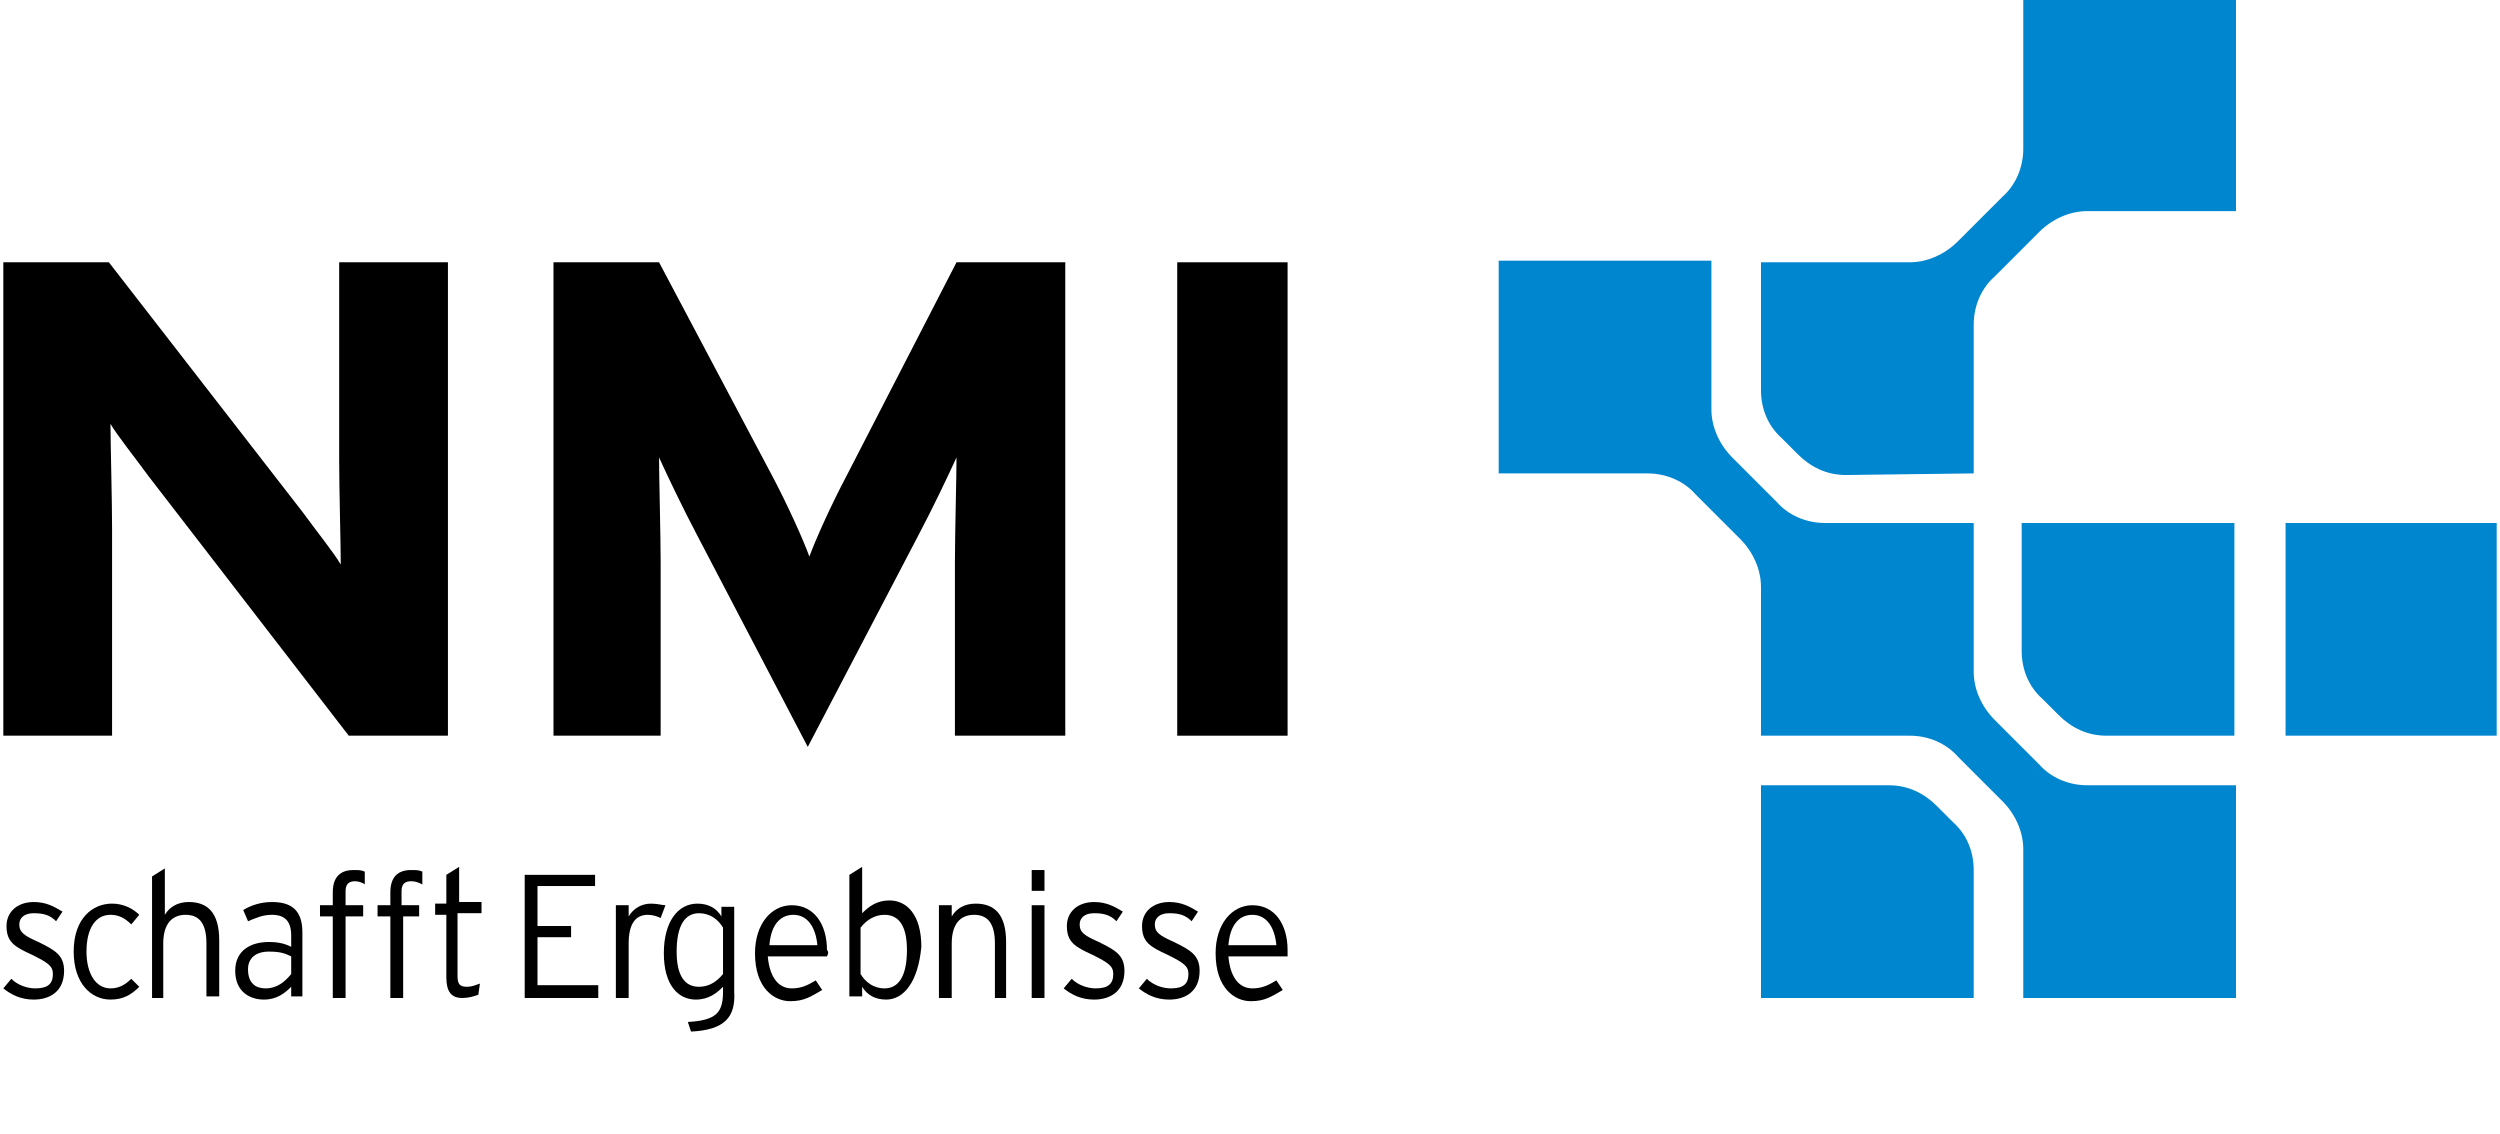 <?xml version="1.0" encoding="UTF-8"?> <svg xmlns="http://www.w3.org/2000/svg" xmlns:xlink="http://www.w3.org/1999/xlink" version="1.1" id="Ebene_1" x="0px" y="0px" viewBox="0 0 155.9 70.9" style="enable-background:new 0 0 155.9 70.9;" xml:space="preserve" width="280" height="127"> <style type="text/css"> .st0{clip-path:url(#SVGID_2_);} .st1{clip-path:url(#SVGID_2_);fill:#0086CE;} </style> <g> <defs> <rect id="SVGID_1_" width="155.9" height="70.9"></rect> </defs> <clipPath id="SVGID_2_"> <use xlink:href="#SVGID_1_" style="overflow:visible;"></use> </clipPath> <path class="st0" d="M21.6,46L9.1,29.8c-0.8-1.1-2-2.6-2.4-3.3c0,1.1,0.1,4.8,0.1,6.5v13H0V16.4h6.6L18.7,32c0.8,1.1,2,2.6,2.4,3.3 c0-1.1-0.1-4.8-0.1-6.5V16.4h6.8V46H21.6z"></path> <path class="st0" d="M59.5,46V35.1c0-1.6,0.1-5.4,0.1-6.5c-0.5,1.1-1.5,3.2-2.4,4.9l-6.9,13.2l-6.9-13.2c-0.9-1.7-1.9-3.8-2.4-4.9 c0,1.1,0.1,4.9,0.1,6.5V46h-6.7V16.4H41l7.1,13.4c0.9,1.7,1.9,3.9,2.3,5c0.4-1.1,1.4-3.3,2.3-5l6.9-13.4h6.8V46H59.5z"></path> <rect x="73.4" y="16.4" class="st0" width="6.9" height="29.6"></rect> <rect x="142.7" y="32.7" class="st1" width="13.3" height="13.3"></rect> <path class="st1" d="M123.2,32.7h-9.3c-1.2,0-2.3-0.5-3-1.3l-2.8-2.8c-0.8-0.8-1.3-1.9-1.3-3v-9.3H93.5v13.3h9.3 c1.2,0,2.3,0.5,3,1.3l2.8,2.8c0.8,0.8,1.3,1.9,1.3,3V46h9.3c1.2,0,2.3,0.5,3,1.3l2.8,2.8c0.8,0.8,1.3,1.9,1.3,3v9.3h13.3V49.1h-9.3 c-1.2,0-2.3-0.5-3-1.3l-2.8-2.8c-0.8-0.8-1.3-1.9-1.3-3V32.7z"></path> <path class="st1" d="M123.2,29.6v-9.3c0-1.2,0.5-2.3,1.3-3l2.8-2.8c0.8-0.8,1.9-1.3,3-1.3h9.3V0h-13.3v9.3c0,1.2-0.5,2.3-1.3,3 l-2.8,2.8c-0.8,0.8-1.9,1.3-3,1.3h-9.3v8c0,1.1,0.4,2.2,1.3,3l1,1c0.8,0.8,1.8,1.3,3,1.3L123.2,29.6z"></path> <path class="st1" d="M139.5,32.7h-13.3v8c0,1.1,0.4,2.2,1.3,3l1,1c0.8,0.8,1.8,1.3,3,1.3h8V32.7z"></path> <path class="st1" d="M109.9,62.4h13.3v-8c0-1.1-0.4-2.2-1.3-3l-1-1c-0.8-0.8-1.8-1.3-3-1.3l-8,0V62.4z"></path> <path class="st0" d="M1.9,62.5c-0.8,0-1.4-0.3-1.9-0.7l0.5-0.6c0.4,0.4,1,0.6,1.5,0.6c0.8,0,1.1-0.3,1.1-0.9c0-0.5-0.3-0.7-1.3-1.2 c-1.1-0.5-1.6-0.8-1.6-1.8c0-0.9,0.7-1.5,1.7-1.5c0.8,0,1.3,0.3,1.8,0.6l-0.4,0.6c-0.4-0.4-0.8-0.5-1.4-0.5c-0.6,0-0.9,0.3-0.9,0.7 c0,0.5,0.3,0.7,1.2,1.1c1,0.5,1.6,0.8,1.6,1.8C3.8,62,2.9,62.5,1.9,62.5"></path> <path class="st0" d="M8,57.8c-0.4-0.4-0.8-0.6-1.3-0.6c-0.9,0-1.5,0.8-1.5,2.3c0,1.4,0.6,2.3,1.5,2.3c0.5,0,0.9-0.2,1.3-0.6 l0.5,0.5c-0.5,0.5-1,0.8-1.8,0.8c-1.2,0-2.3-1-2.3-3c0-2.1,1.2-3,2.4-3c0.7,0,1.3,0.3,1.7,0.7L8,57.8z"></path> <path class="st0" d="M12.7,62.4V59c0-1.2-0.4-1.8-1.3-1.8c-0.8,0-1.4,0.5-1.4,1.8v3.4H9.3v-7.6l0.8-0.5v2.9 c0.3-0.5,0.8-0.8,1.5-0.8c1.2,0,1.9,0.7,1.9,2.4v3.5H12.7z"></path> <path class="st0" d="M18,62.4v-0.7c-0.4,0.4-0.9,0.8-1.7,0.8c-0.9,0-1.8-0.5-1.8-1.8c0-1.3,1-1.8,2.1-1.8c0.6,0,1,0.1,1.4,0.3v-0.7 c0-0.9-0.4-1.3-1.2-1.3c-0.6,0-1,0.2-1.5,0.4L15,56.9c0.5-0.3,1.1-0.5,1.8-0.5c1.2,0,1.9,0.5,1.9,1.9v4H18z M18,59.8 c-0.4-0.2-0.7-0.3-1.4-0.3c-0.8,0-1.3,0.4-1.3,1.1c0,0.9,0.5,1.2,1.1,1.2c0.7,0,1.2-0.4,1.6-0.9V59.8z"></path> <path class="st0" d="M22,55.1c-0.3,0-0.6,0.1-0.6,0.6v0.9h1.1v0.7h-1.1v5.1h-0.8v-5.1h-0.8v-0.7h0.8v-0.8c0-1,0.5-1.4,1.3-1.4 c0.3,0,0.5,0,0.7,0.1v0.8C22.5,55.2,22.2,55.1,22,55.1"></path> <path class="st0" d="M25.5,55.1c-0.3,0-0.6,0.1-0.6,0.6v0.9h1.1v0.7H25v5.1h-0.8v-5.1h-0.8v-0.7h0.8v-0.8c0-1,0.5-1.4,1.3-1.4 c0.3,0,0.5,0,0.7,0.1v0.8C26,55.2,25.8,55.1,25.5,55.1"></path> <path class="st0" d="M28.4,57.3V61c0,0.5,0.1,0.7,0.6,0.7c0.3,0,0.5-0.1,0.8-0.2l-0.1,0.7c-0.3,0.1-0.6,0.2-1,0.2 c-0.7,0-1-0.4-1-1.3v-3.9h-0.7v-0.7h0.7v-1.8l0.8-0.5v2.2h1.4v0.7H28.4z"></path> <polygon class="st0" points="32.6,62.4 32.6,54.7 37,54.7 37,55.4 33.4,55.4 33.4,57.9 35.5,57.9 35.5,58.6 33.4,58.6 33.4,61.6 37.2,61.6 37.2,62.4 "></polygon> <path class="st0" d="M41.1,57.4c-0.2-0.1-0.5-0.2-0.8-0.2c-0.8,0-1.2,0.6-1.2,1.8v3.4h-0.8v-5.8h0.8v0.7c0.3-0.5,0.8-0.8,1.4-0.8 c0.4,0,0.7,0.1,0.9,0.1L41.1,57.4z"></path> <path class="st0" d="M43,64.5l-0.2-0.6c1.8-0.1,2.2-0.6,2.2-1.9v-0.3c-0.4,0.4-0.9,0.8-1.7,0.8c-1.1,0-2-0.9-2-2.9 c0-2,0.9-3.1,2.1-3.1c0.7,0,1.2,0.3,1.5,0.8v-0.6h0.8v5.3C45.8,63.6,45.1,64.4,43,64.5 M45,58c-0.3-0.5-0.8-0.9-1.5-0.9 c-0.9,0-1.4,0.8-1.4,2.4c0,1.5,0.5,2.2,1.4,2.2c0.6,0,1.1-0.3,1.5-0.8V58z"></path> <path class="st0" d="M51.5,59.8h-3.7c0.1,1.2,0.6,2,1.5,2c0.6,0,1-0.2,1.5-0.5l0.4,0.6c-0.7,0.4-1.1,0.7-2,0.7c-1,0-2.2-0.8-2.2-3 c0-1.8,1-3,2.3-3c1.4,0,2.2,1.2,2.2,2.8C51.6,59.5,51.6,59.6,51.5,59.8 M49.4,57.2c-0.8,0-1.4,0.6-1.5,1.9h3 C50.8,58,50.3,57.2,49.4,57.2"></path> <path class="st0" d="M55.2,62.5c-0.7,0-1.2-0.3-1.5-0.8v0.6h-0.8v-7.6l0.8-0.5v2.9c0.4-0.4,0.9-0.8,1.7-0.8c1.1,0,2,0.9,2,2.9 C57.2,61.4,56.3,62.5,55.2,62.5 M55.1,57.2c-0.6,0-1.1,0.3-1.5,0.8v2.9c0.3,0.5,0.8,0.9,1.5,0.9c0.9,0,1.4-0.8,1.4-2.4 C56.5,57.9,56,57.2,55.1,57.2"></path> <path class="st0" d="M62,62.4V59c0-1.2-0.4-1.8-1.3-1.8c-0.8,0-1.4,0.5-1.4,1.8v3.4h-0.8v-5.8h0.8v0.7c0.3-0.5,0.8-0.8,1.5-0.8 c1.2,0,1.9,0.7,1.9,2.4v3.5H62z"></path> <path class="st0" d="M64.3,54.4h0.8v1.3h-0.8V54.4z M64.3,56.6h0.8v5.8h-0.8V56.6z"></path> <path class="st0" d="M68.2,62.5c-0.8,0-1.4-0.3-1.9-0.7l0.5-0.6c0.4,0.4,1,0.6,1.5,0.6c0.8,0,1.1-0.3,1.1-0.9 c0-0.5-0.3-0.7-1.3-1.2c-1.1-0.5-1.6-0.8-1.6-1.8c0-0.9,0.7-1.5,1.7-1.5c0.8,0,1.3,0.3,1.8,0.6l-0.4,0.6c-0.4-0.4-0.8-0.5-1.4-0.5 c-0.6,0-0.9,0.3-0.9,0.7c0,0.5,0.3,0.7,1.2,1.1c1,0.5,1.6,0.8,1.6,1.8C70.1,62,69.2,62.5,68.2,62.5"></path> <path class="st0" d="M72.9,62.5c-0.8,0-1.4-0.3-1.9-0.7l0.5-0.6c0.4,0.4,1,0.6,1.5,0.6c0.8,0,1.1-0.3,1.1-0.9 c0-0.5-0.3-0.7-1.3-1.2c-1.1-0.5-1.6-0.8-1.6-1.8c0-0.9,0.7-1.5,1.7-1.5c0.8,0,1.3,0.3,1.8,0.6l-0.4,0.6c-0.4-0.4-0.8-0.5-1.4-0.5 c-0.6,0-0.9,0.3-0.9,0.7c0,0.5,0.3,0.7,1.2,1.1c1,0.5,1.6,0.8,1.6,1.8C74.8,62,73.9,62.5,72.9,62.5"></path> <path class="st0" d="M80.3,59.8h-3.7c0.1,1.2,0.6,2,1.5,2c0.6,0,1-0.2,1.5-0.5l0.4,0.6c-0.7,0.4-1.1,0.7-2,0.7c-1,0-2.2-0.8-2.2-3 c0-1.8,1-3,2.3-3c1.4,0,2.2,1.2,2.2,2.8C80.3,59.5,80.3,59.6,80.3,59.8 M78.1,57.2c-0.8,0-1.4,0.6-1.5,1.9h3 C79.5,58,79,57.2,78.1,57.2"></path> </g> </svg> 